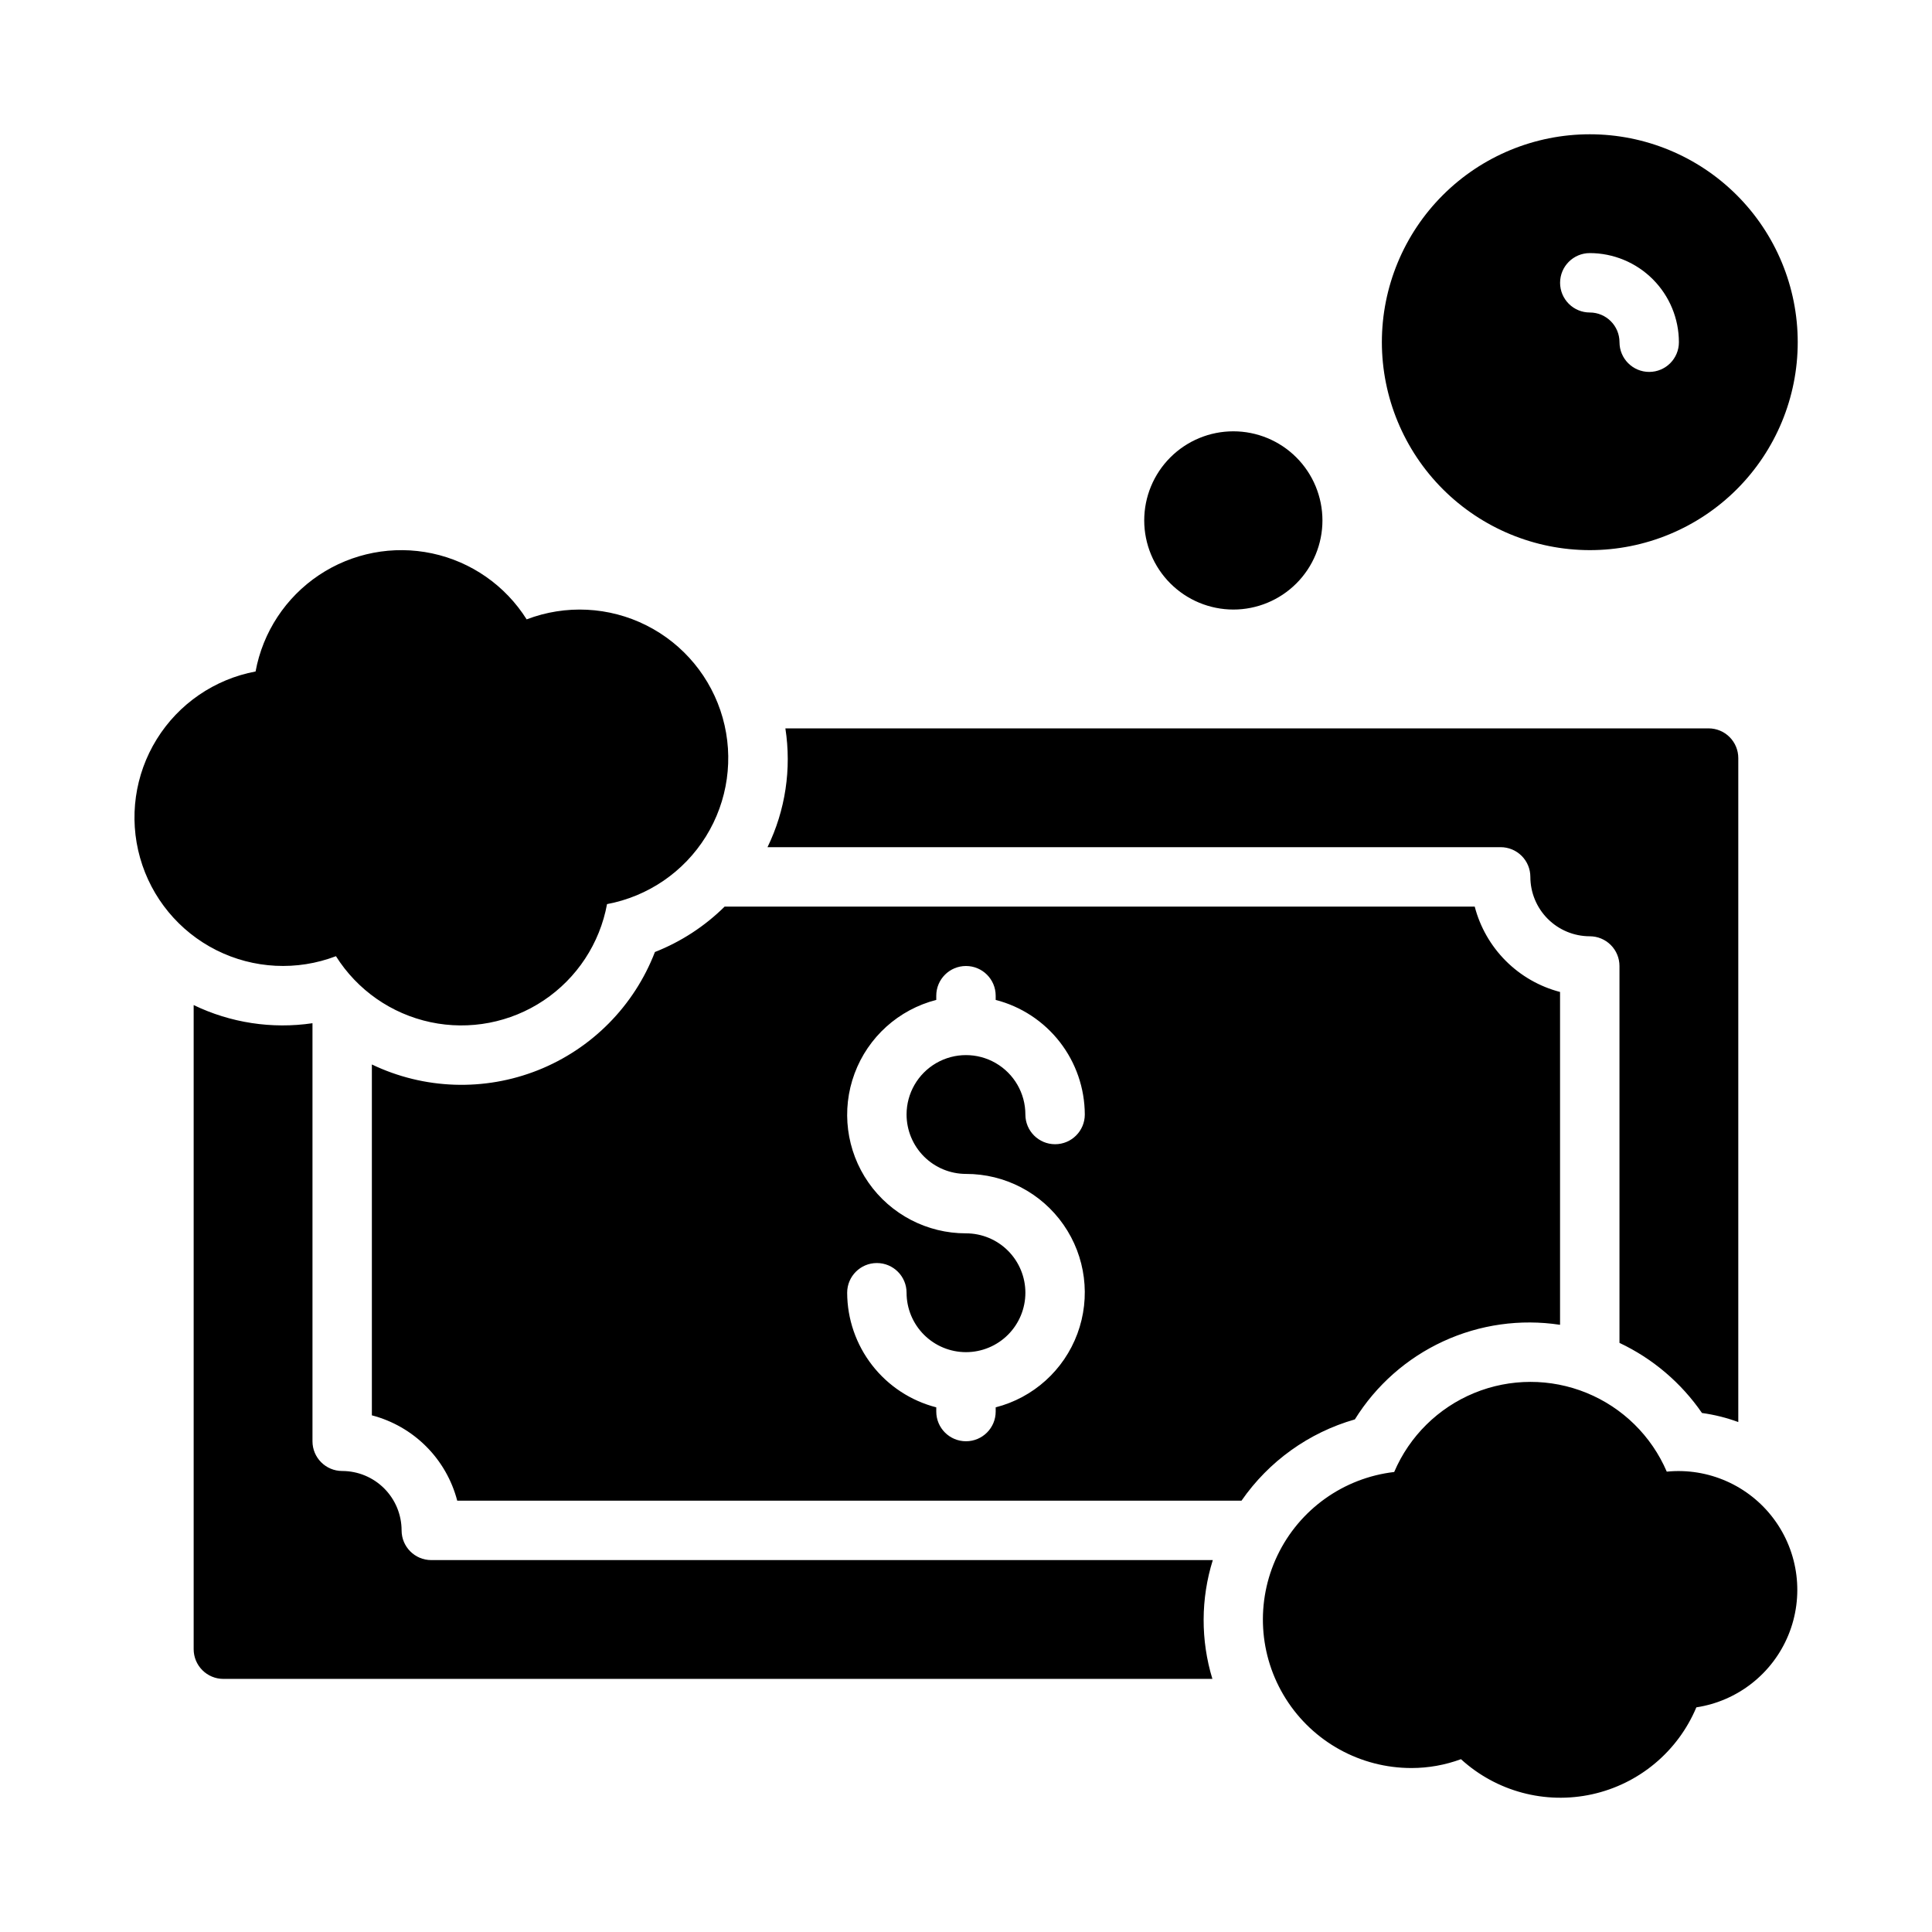 <?xml version="1.0" encoding="UTF-8"?>
<!-- Uploaded to: ICON Repo, www.svgrepo.com, Generator: ICON Repo Mixer Tools -->
<svg fill="#000000" width="800px" height="800px" version="1.1" viewBox="144 144 512 512" xmlns="http://www.w3.org/2000/svg">
 <path d="m447.23 281.92c0-6.262 2.488-12.27 6.918-16.699 4.43-4.43 10.434-6.918 16.699-6.918 6.262 0 12.27 2.488 16.699 6.918s6.914 10.438 6.914 16.699-2.484 12.27-6.914 16.699c-4.43 4.43-10.438 6.918-16.699 6.918-6.262-0.008-12.266-2.5-16.691-6.926-4.43-4.426-6.918-10.43-6.926-16.691zm-214.2 115.48c5.648 8.973 14.684 15.281 25.055 17.488 10.367 2.207 21.188 0.129 30-5.766 8.812-5.894 14.867-15.098 16.785-25.523 10.871-2.035 20.379-8.543 26.211-17.941 5.828-9.395 7.438-20.805 4.434-31.445s-10.344-19.527-20.223-24.488c-9.883-4.961-21.395-5.535-31.723-1.586-5.648-8.973-14.684-15.277-25.051-17.484-10.371-2.207-21.191-0.125-30 5.766-8.812 5.894-14.867 15.102-16.789 25.527-10.859 2.039-20.363 8.551-26.184 17.941-5.824 9.391-7.43 20.801-4.426 31.434 3 10.633 10.336 19.516 20.207 24.477 9.875 4.961 21.379 5.543 31.703 1.602zm352.68 136.6c-4.07-9.477-11.703-16.977-21.25-20.871-9.551-3.898-20.25-3.887-29.785 0.035-9.539 3.922-17.152 11.441-21.199 20.93-13.43 1.566-25.117 9.918-30.949 22.121-5.832 12.199-4.992 26.539 2.227 37.977 7.215 11.438 19.797 18.367 33.32 18.355 4.469-0.004 8.902-0.797 13.094-2.344 9.383 8.562 22.344 12.035 34.754 9.301 12.406-2.731 22.711-11.324 27.629-23.039 10.93-1.664 20.184-8.934 24.387-19.156 4.203-10.227 2.738-21.906-3.863-30.773-6.598-8.867-17.363-13.625-28.363-12.535zm-112.7 7.699h-207.84c-1.418-5.441-4.262-10.406-8.238-14.383-3.977-3.977-8.941-6.82-14.383-8.238v-92.984c13.82 6.625 29.781 7.176 44.027 1.516 14.242-5.66 25.477-17.012 30.984-31.316 6.91-2.719 13.199-6.812 18.477-12.035h198.78c1.414 5.441 4.258 10.406 8.234 14.383 3.973 3.977 8.938 6.82 14.379 8.238v88.207c-10.523-1.602-21.285-0.082-30.949 4.375-9.668 4.457-17.812 11.652-23.43 20.695-12.203 3.492-22.816 11.105-30.043 21.543zm-88.762-102.34c0-5.625 3-10.824 7.871-13.637s10.875-2.812 15.746 0 7.871 8.012 7.871 13.637c0 4.348 3.523 7.871 7.871 7.871 4.348 0 7.875-3.523 7.875-7.871-0.023-6.961-2.352-13.723-6.625-19.219-4.273-5.492-10.25-9.418-16.992-11.152v-1.117c0-4.348-3.523-7.871-7.871-7.871s-7.875 3.523-7.875 7.871v1.117c-9.973 2.559-18.062 9.844-21.648 19.5-3.586 9.656-2.211 20.453 3.68 28.902 5.887 8.449 15.543 13.477 25.844 13.457 4.176 0 8.18 1.656 11.133 4.609 2.949 2.953 4.609 6.957 4.609 11.133 0 4.176-1.66 8.18-4.609 11.133-2.953 2.953-6.957 4.613-11.133 4.613s-8.18-1.66-11.133-4.613c-2.953-2.953-4.613-6.957-4.613-11.133 0-4.348-3.523-7.871-7.871-7.871-4.348 0-7.871 3.523-7.871 7.871 0.02 6.961 2.352 13.723 6.625 19.215 4.273 5.496 10.246 9.422 16.988 11.156v1.117c0 4.348 3.527 7.871 7.875 7.871s7.871-3.523 7.871-7.871v-1.117c9.977-2.559 18.062-9.844 21.648-19.5 3.586-9.656 2.211-20.453-3.68-28.902-5.887-8.449-15.543-13.477-25.84-13.457-4.176-0.004-8.18-1.664-11.129-4.613-2.953-2.953-4.613-6.957-4.617-11.129zm157.44-70.848c2.086 0 4.09 0.828 5.566 2.305 1.477 1.477 2.305 3.477 2.305 5.566 0.004 4.172 1.664 8.176 4.617 11.129 2.953 2.949 6.953 4.609 11.129 4.613 2.086 0 4.09 0.832 5.566 2.309 1.477 1.477 2.305 3.477 2.305 5.566v99.879c8.801 4.152 16.344 10.562 21.863 18.578 3.285 0.453 6.512 1.258 9.625 2.402v-175.96c0-2.09-0.832-4.09-2.305-5.566-1.477-1.477-3.481-2.305-5.566-2.305h-244.66c1.664 10.734 0.012 21.719-4.738 31.488zm-283.39 188.93c-4.348 0-7.871-3.523-7.871-7.871-0.004-4.172-1.664-8.176-4.617-11.129-2.949-2.949-6.953-4.609-11.125-4.613-4.348 0-7.875-3.527-7.875-7.875v-110.79c-10.738 1.586-21.711-0.09-31.488-4.809v170.7c0 2.09 0.832 4.09 2.309 5.566 1.477 1.477 3.477 2.305 5.566 2.305h262.1c-3.133-10.266-3.094-21.242 0.109-31.488zm251.91-322.75c0-14.617 5.805-28.633 16.141-38.965 10.332-10.336 24.348-16.141 38.965-16.141 14.613 0 28.629 5.805 38.965 16.141 10.332 10.332 16.137 24.348 16.137 38.965 0 14.613-5.805 28.629-16.137 38.965-10.336 10.332-24.352 16.137-38.965 16.137-14.609-0.016-28.617-5.828-38.949-16.156-10.328-10.332-16.141-24.336-16.156-38.945zm47.23-15.742v-0.004c0 2.09 0.832 4.09 2.309 5.566 1.477 1.477 3.477 2.305 5.566 2.305 4.344 0.004 7.867 3.527 7.871 7.875 0 4.348 3.523 7.871 7.871 7.871 4.348 0 7.871-3.523 7.871-7.871-0.004-6.262-2.496-12.266-6.922-16.691-4.43-4.43-10.43-6.918-16.691-6.926-4.348 0-7.875 3.523-7.875 7.871z"/>
</svg>